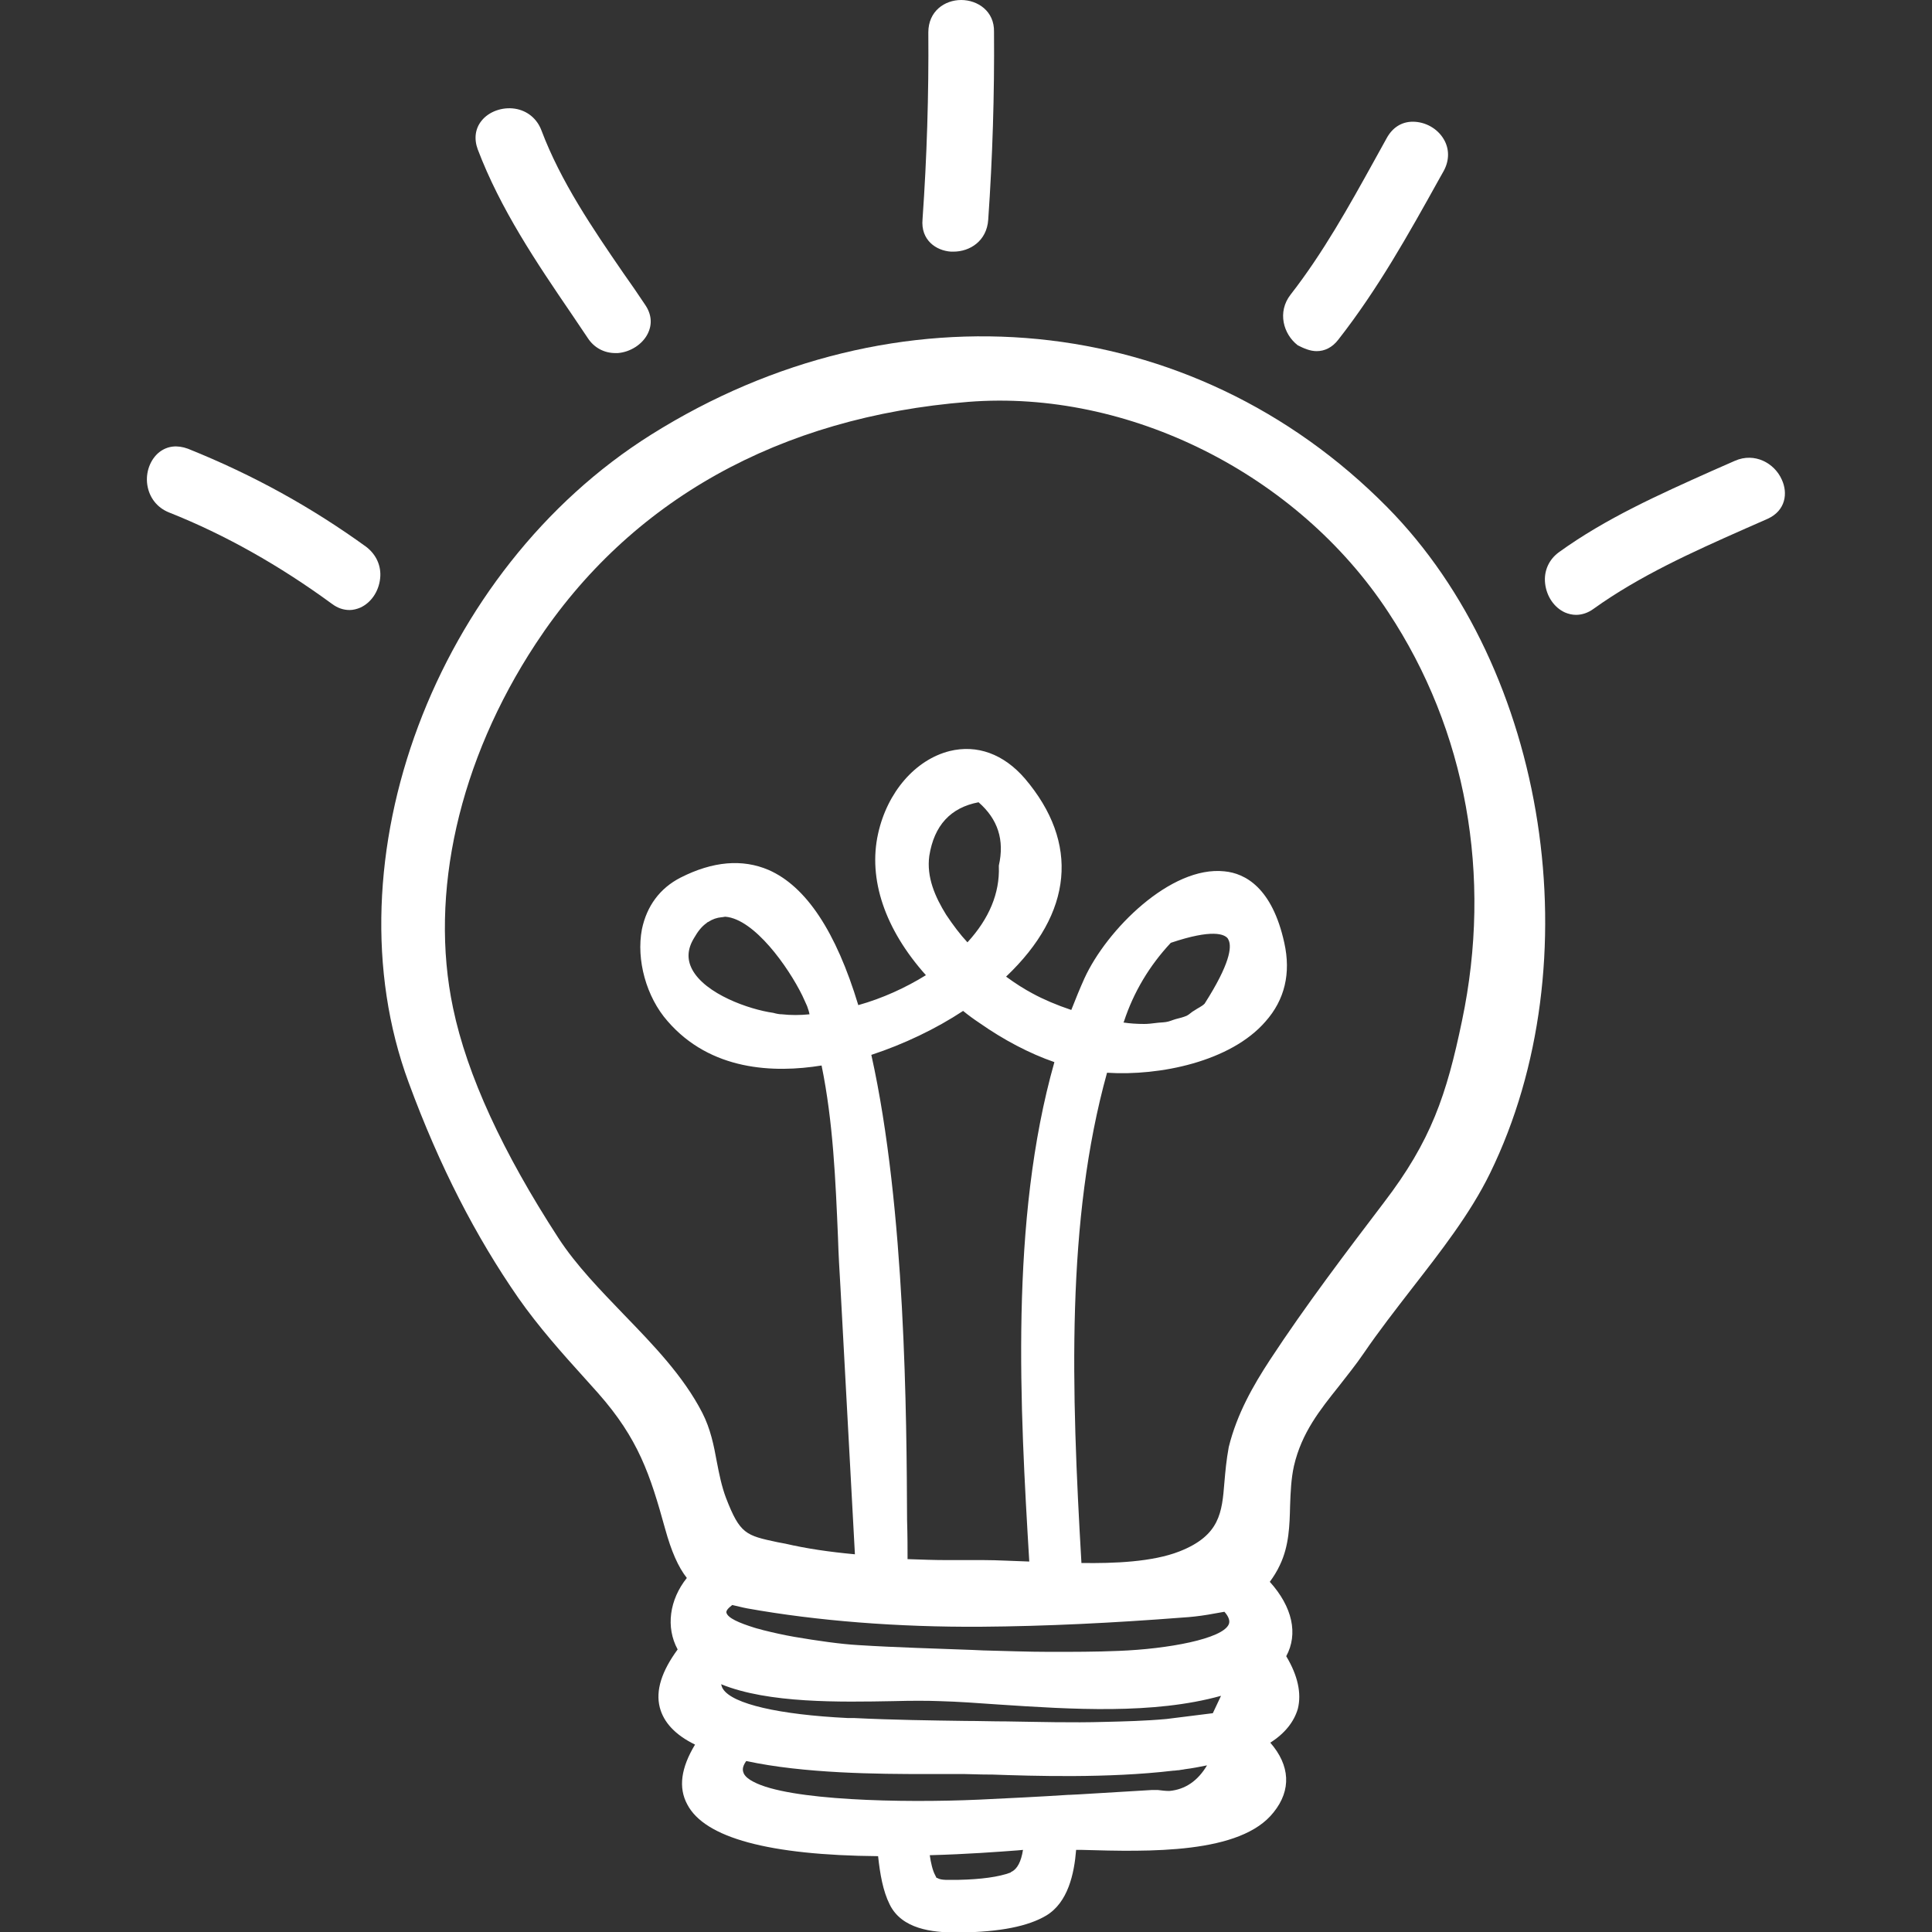 <svg enable-background="new 0 0 40 40" viewBox="0 0 40 40" xmlns="http://www.w3.org/2000/svg"><rect x="0" y="0" width="40" height="40" fill="#333333" stroke="none"/><g fill="#fff"><path d="m13.48 9c-4.46 2.8-6.72 8.81-5.02 13.41.64 1.74 1.39 3.19 2.27 4.46.42.6.91 1.15 1.39 1.68l.26.29c.84.95 1.08 1.69 1.39 2.81.13.47.27.79.45 1.02-.36.45-.44 1.02-.19 1.48-.33.45-.46.85-.37 1.2.08.31.32.57.73.77-.29.48-.35.89-.16 1.24.36.69 1.69 1.05 3.95 1.07.04.37.1.72.24 1 .25.51.88.58 1.37.58h.08c.84-.01 1.42-.13 1.79-.35.45-.27.58-.86.62-1.36h.12c1.39.04 3.29.09 3.97-.78.37-.46.34-.97-.07-1.44.3-.19.49-.43.57-.7.08-.32 0-.69-.24-1.09.25-.46.13-1.02-.34-1.54.08-.11.15-.22.21-.35.19-.4.2-.82.21-1.23.01-.27.02-.55.08-.82.16-.69.54-1.16.93-1.65.17-.22.35-.44.52-.69.3-.44.65-.89.99-1.33.59-.76 1.21-1.55 1.62-2.39 2.13-4.36 1.2-10.42-2.13-13.79-4.04-4.09-10.16-4.69-15.24-1.5zm7.44 29.77c-.24.09-.61.14-1.07.15h-.09c-.12 0-.26.01-.34-.03-.01-.01-.02-.01-.03-.01l-.03-.06c-.05-.09-.09-.26-.11-.41.76-.02 1.42-.07 1.82-.1l.11-.01c-.04.25-.12.39-.23.45-.02 0-.02.02-.03.02zm-3.31-3.2h-.06c-1.42-.07-2.38-.29-2.58-.6-.02-.03-.03-.06-.04-.1.98.4 2.47.37 3.57.35.37-.01.7-.01.95 0 .39.01.79.04 1.22.07 1.51.1 3.21.21 4.61-.18l-.17.36-.96.12c-.44.04-.87.05-1.28.06-.68.02-1.36 0-2.03-.01-.29 0-.57-.01-.85-.01-.69-.01-1.5-.02-2.31-.06h-.02zm5.55-1.39c-.47.02-.95.02-1.42.02s-.94-.02-1.39-.03l-.22-.01c-.77-.03-1.57-.05-2.36-.1-.36-.02-.85-.09-1.32-.17-.23-.04-.45-.09-.65-.14-.06-.02-.12-.03-.18-.05-.32-.1-.55-.2-.58-.31-.01-.04.03-.09.12-.16.1.02.2.05.31.07 1.45.26 3.12.39 4.83.38 1.36-.01 2.76-.08 4.18-.19.17-.01.35-.03.53-.06.12-.02.23-.04.34-.06.09.1.12.19.09.26-.13.3-1.25.51-2.28.55zm-2.48-16.26v.01.01c.02.55-.2 1.08-.65 1.57-.15-.16-.3-.36-.44-.57-.23-.37-.41-.78-.35-1.22.1-.63.44-1 1.02-1.11.4.35.54.78.42 1.31zm1.15 4.07c-.93 3.28-.71 7.18-.52 10.34-.34-.01-.66-.03-.94-.03h-.07-.62-.08c-.25 0-.53-.01-.81-.02 0-.21 0-.48-.01-.81-.01-2.1-.03-6.44-.74-9.63.67-.22 1.34-.54 1.9-.91.11.09.22.17.34.25.5.35 1.03.63 1.55.81zm3.61-2.52c.06.14.03.48-.5 1.31-.06.06-.14.09-.21.14-.06.03-.1.08-.16.11-.07.03-.15.05-.23.07-.07.02-.13.05-.2.06s-.14.01-.21.02c-.08.01-.16.02-.24.02-.15 0-.3-.01-.43-.03l.01-.02c.2-.61.53-1.16.97-1.63.86-.29 1.11-.18 1.18-.09zm-11.11.6c-.11-.21-.1-.42.04-.65.08-.14.16-.24.26-.31.01-.01.02-.02.03-.02.09-.06.18-.09.28-.1.03 0 .05-.01.08-.01.6.05 1.3 1.04 1.59 1.63.04.08.07.16.1.22.02.06.04.11.05.17-.2.02-.39.02-.57 0-.05 0-.11-.01-.18-.03-.5-.07-1.41-.39-1.68-.9zm9.64 16.99h-.1-.01-.01l-1.5.09-.2.01h-.02c-.62.04-1.24.07-1.87.1-1.58.07-3.93.02-4.66-.37-.1-.05-.17-.11-.2-.17-.02-.05-.05-.12.05-.26 1.2.26 2.73.27 3.73.27h.37.43c.11 0 .28.01.49.01h.06c.86.03 2.41.08 3.76-.08.04 0 .08-.01.12-.01.04-.01.08-.01.12-.02.16-.02.31-.05.46-.08-.19.32-.45.5-.78.53-.08 0-.16-.01-.24-.02zm1.38-6.37c-.05.62-.09 1.1-.93 1.43-.56.22-1.36.25-2.03.24-.21-3.6-.32-7.09.53-10.15 1.09.07 2.56-.23 3.28-1.06.4-.45.53-1 .39-1.63-.25-1.14-.81-1.44-1.24-1.48-1.11-.12-2.44 1.21-2.9 2.22-.09.2-.18.42-.27.65-.3-.1-.58-.22-.8-.34-.17-.09-.36-.21-.55-.35 1.39-1.32 1.52-2.77.39-4.1-.44-.51-.99-.71-1.56-.57-.71.18-1.29.85-1.48 1.71-.21.94.14 1.98.99 2.93-.42.26-.9.48-1.4.62-.46-1.52-1.08-2.46-1.86-2.8-.54-.23-1.15-.18-1.82.16-.43.22-.7.59-.8 1.07-.12.63.09 1.4.53 1.9.89 1.03 2.2 1.08 3.19.92.24 1.17.29 2.39.34 3.57.01.34.03.68.05 1.01l.3 5.54c-.54-.05-1.01-.12-1.44-.22l-.16-.03c-.66-.14-.78-.17-1.07-.92-.09-.24-.14-.49-.19-.75-.06-.33-.13-.68-.3-1.01-.39-.76-1.02-1.41-1.62-2.03-.48-.5-.99-1.02-1.36-1.59-1.15-1.77-1.89-3.37-2.18-4.76-.5-2.37.12-5.12 1.71-7.54 1.95-2.97 5.05-4.7 8.96-5.01 3.31-.26 6.81 1.49 8.69 4.35 1.62 2.45 2.16 5.46 1.53 8.46-.32 1.54-.64 2.49-1.62 3.77-.76 1-1.62 2.13-2.36 3.26-.34.52-.68 1.11-.85 1.8-.05.27-.07.5-.09.73z"/><path d="m36.89 9.93c-.15-.34-.56-.57-.97-.39l-.5.22c-1.07.48-2.17.97-3.14 1.67-.21.15-.32.39-.29.65.03.27.19.5.41.6.07.03.15.05.23.05.12 0 .25-.04.37-.13.95-.68 2.04-1.17 3.1-1.64l.5-.22c.37-.17.42-.53.29-.81z"/><path d="m27.26 7.27c.16 0 .32-.07.45-.24.82-1.05 1.44-2.16 2.09-3.33l.09-.16c.12-.22.12-.46 0-.66-.13-.22-.38-.36-.64-.36-.23 0-.42.12-.54.34l-.26.47c-.52.94-1.06 1.91-1.73 2.77-.28.36-.15.82.15 1.05.12.06.25.12.39.12z"/><path d="m19.69 5.21h.05c.34 0 .69-.22.72-.66.09-1.29.13-2.6.12-3.89.01-.43-.34-.66-.68-.66s-.68.23-.68.67c.01 1.29-.03 2.59-.12 3.87-.04.43.28.65.59.67z"/><path d="m11.84 6.51c.11.16.22.33.33.49.13.2.34.31.57.31h.05c.26-.02.51-.18.62-.4.1-.2.08-.41-.06-.61-.14-.21-.29-.43-.44-.64-.64-.93-1.3-1.9-1.7-2.96-.09-.24-.29-.41-.55-.45s-.54.06-.69.25c-.13.16-.16.37-.08.59.47 1.24 1.22 2.35 1.95 3.42z"/><path d="m3.89 9.29c-.22-.08-.42-.06-.59.07-.19.15-.29.42-.25.68s.2.47.45.57c1.16.46 2.29 1.1 3.37 1.89.12.09.24.13.37.13.07 0 .15-.02.22-.05.22-.1.38-.33.41-.6.03-.26-.08-.5-.29-.66-1.12-.81-2.32-1.48-3.69-2.03z"/></g></svg>